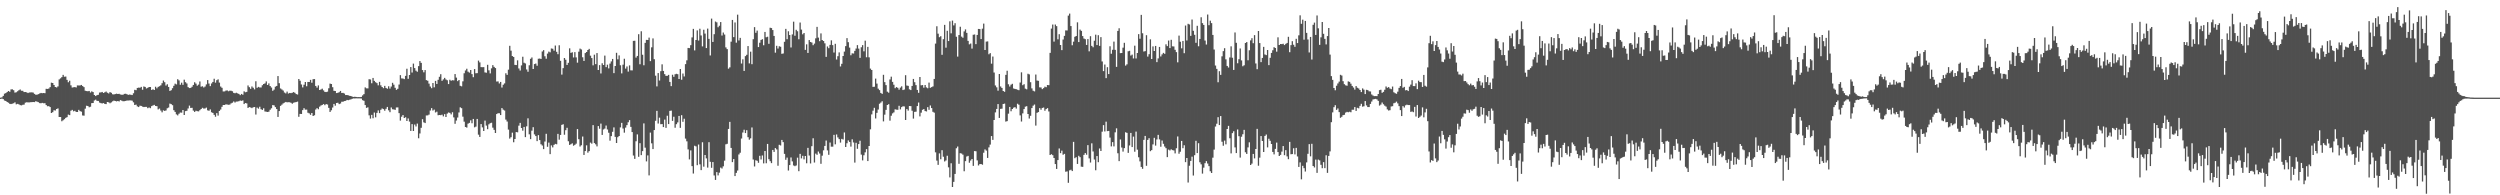 <svg xmlns="http://www.w3.org/2000/svg" width="1920" height="150"><path fill="#4f4f4f" d="M0 75h1v1H0zM1 74.751h1v1H1zM2 73.65h1v2.502H2zM3 71.949h1v5.251H3zM4 71.478h1v6.111H4zM5 70.715h1v7.608H5zM6 69.875h1v9.016H6zM7 70.512h1v9.226H7zM8 68.683h1v11.257H8zM9 68.582h1v11.03H9zM10 69.253h1v10.053H10zM11 71.104h1v7.469H11zM12 70.857h1v9.258H12zM13 70.102h1v9.668H13zM14 69.342h1v10.806H14zM15 68.717h1v12.019H15zM16 69.665h1v11.305H16zM17 69.743h1v10.753H17zM18 70.699h1v9.618H18zM19 70.651h1v8.192H19zM20 70.933h1v7.588H20zM21 71.478h1v7.166H21zM22 71.001h1v7.626H22zM23 70.979h1v7.523H23zM24 70.93h1v7.512H24zM25 71.098h1v7.242H25zM26 72.084h1v6.333H26zM27 72.739h1v4.999H27zM28 72.727h1v5.422H28zM29 72.29h1v6.203H29zM30 71.803h1v7.4H30zM31 71.365h1v7.958H31zM32 71.597h1v7.382H32zM33 71.445h1v7.86H33zM34 71.583h1v7.661H34zM35 68.188h1v12.504H35zM36 68.321h1v13.278H36zM37 67.973h1v13.557H37zM38 66.895h1v15.317H38zM39 63.506h1v23.264H39zM40 63.728h1v22.417H40zM41 65.302h1v19.364H41zM42 66.792h1v18.116H42zM43 67.191h1v16.537H43zM44 66.36h1v16.889H44zM45 61.002h1v28.876H45zM46 60.136h1v29.7H46zM47 59.225h1v33.9H47zM48 57.481h1v34.891H48zM49 58.921h1v32.634H49zM50 58.797h1v31.719H50zM51 61.315h1v28.663H51zM52 63.181h1v24.825H52zM53 62.022h1v26.402H53zM54 65.529h1v19.494H54zM55 67.2h1v17.171H55zM56 67.017h1v18.478H56zM57 66.877h1v18.203H57zM58 67.156h1v18.828H58zM59 65.6h1v20.407H59zM60 65.632h1v18.721H60zM61 65.641h1v19.696H61zM62 65.252h1v20.504H62zM63 66.09h1v22.573H63zM64 66.902h1v21.927H64zM65 69.669h1v13.788H65zM66 69.926h1v11.273H66zM67 70.077h1v11.334H67zM68 69.814h1v12.584H68zM69 71.079h1v10.874H69zM70 70.15h1v9.062H70zM71 70.683h1v8.439H71zM72 72.974h1v4.189H72zM73 73.755h1v2.808H73zM74 73.061h1v4.39H74zM75 72.787h1v4.743H75zM76 71.084h1v7.688H76zM77 70.949h1v8.247H77zM78 70.585h1v8.888H78zM79 71.434h1v7.7H79zM80 70.85h1v8.968H80zM81 70.274h1v9.68H81zM82 71.223h1v7.134H82zM83 71.798h1v6.777H83zM84 70.686h1v8.599H84zM85 71.292h1v7.356H85zM86 72.398h1v5.447H86zM87 72.56h1v4.694H87zM88 72.224h1v5.331H88zM89 71.942h1v5.956H89zM90 72.185h1v5.39H90zM91 72.043h1v5.864H91zM92 72.546h1v4.381H92zM93 72.764h1v4.559H93zM94 72.732h1v5.024H94zM95 72.1h1v5.605H95zM96 72.013h1v5.505H96zM97 72.359h1v4.862H97zM98 72.862h1v4.358H98zM99 72.617h1v4.504H99zM100 72.771h1v4.317H100zM101 73.027h1v4.298H101zM102 71.635h1v6.96H102zM103 68.974h1v11.689H103zM104 69.273h1v11.044H104zM105 67.534h1v14.193H105zM106 67.289h1v14.955H106zM107 67.394h1v13.735H107zM108 66.696h1v14.672H108zM109 68.939h1v12.989H109zM110 66.415h1v15.827H110zM111 66.776h1v15.301H111zM112 67.957h1v14.127H112zM113 67.435h1v15.651H113zM114 66.838h1v15.697H114zM115 66.804h1v16.308H115zM116 69.044h1v12.474H116zM117 68.552h1v12.467H117zM118 69.143h1v11.408H118zM119 66.6h1v14.823H119zM120 67.829h1v13.719H120zM121 66.726h1v17.299H121zM122 66.204h1v17.134H122zM123 65.527h1v19.377H123zM124 63.922h1v22.364H124zM125 61.839h1v22.905H125zM126 63.13h1v22.042H126zM127 65.68h1v19.16H127zM128 64.716h1v18.428H128zM129 66.79h1v15.814H129zM130 69.839h1v9.737H130zM131 69.269h1v10.689H131zM132 67.726h1v13.053H132zM133 65.886h1v18.757H133zM134 64.268h1v21.671H134zM135 64.801h1v23.079H135zM136 60.809h1v27.814H136zM137 61.766h1v25.582H137zM138 65.062h1v21.366H138zM139 63.494h1v23.044H139zM140 65.119h1v19.341H140zM141 61.185h1v27.114H141zM142 63.13h1v22.216H142zM143 64.117h1v20.957H143zM144 66.936h1v16.345H144zM145 67.651h1v13.472H145zM146 67.504h1v15.409H146zM147 66.632h1v16.182H147zM148 65.245h1v19.718H148zM149 63.203h1v22.76H149zM150 64.188h1v20.87H150zM151 65.778h1v19.609H151zM152 64.982h1v20.584H152zM153 62.544h1v22.076H153zM154 66.547h1v17.15H154zM155 66.27h1v16.509H155zM156 67.175h1v16.239H156zM157 66.435h1v16.864H157zM158 64.796h1v17.83H158zM159 61.485h1v23.227H159zM160 64.16h1v20.952H160zM161 66.149h1v17.871H161zM162 64.08h1v22.163H162zM163 62.922h1v23.827H163zM164 60.466h1v27.739H164zM165 63.503h1v26.13H165zM166 61.61h1v25.257H166zM167 60.933h1v27.844H167zM168 63.453h1v21.742H168zM169 66.458h1v17.668H169zM170 67.44h1v14.566H170zM171 70.223h1v10.407H171zM172 70.196h1v10.467H172zM173 69.603h1v10.549H173zM174 69.415h1v10.842H174zM175 70.074h1v10.428H175zM176 69.64h1v10.714H176zM177 69.66h1v9.725H177zM178 70.084h1v8.819H178zM179 71.324h1v6.576H179zM180 71.651h1v7.079H180zM181 71.237h1v6.798H181zM182 71.681h1v6.297H182zM183 72.141h1v5.592H183zM184 73.05h1v4.17H184zM185 72.13h1v5.342H185zM186 72.755h1v4.337H186zM187 70.134h1v9.801H187zM188 70.837h1v8.265H188zM189 70.555h1v8.862H189zM190 65.657h1v17.246H190zM191 66.962h1v15.253H191zM192 68.175h1v14.367H192zM193 66.415h1v16.612H193zM194 67.39h1v14.967H194zM195 68.669h1v13.504H195zM196 62.389h1v25.596H196zM197 67.451h1v15.18H197zM198 66.701h1v16.738H198zM199 67.181h1v14.768H199zM200 67.186h1v16.681H200zM201 65.495h1v18.945H201zM202 64.529h1v18.601H202zM203 64.041h1v21.54H203zM204 62.496h1v23.326H204zM205 65.282h1v20.728H205zM206 64.034h1v21.701H206zM207 66.094h1v18.178H207zM208 67.213h1v15.912H208zM209 69.722h1v10.957H209zM210 68.8h1v12.154H210zM211 66.538h1v15.736H211zM212 65.998h1v17.775H212zM213 58.44h1v31.341H213zM214 63.899h1v21.398H214zM215 67.964h1v13.36H215zM216 68.717h1v11.673H216zM217 69.507h1v9.927H217zM218 71.063h1v7.771H218zM219 71.745h1v6.53H219zM220 70.333h1v8.235H220zM221 71.851h1v6.626H221zM222 71.381h1v7.141H222zM223 71.514h1v7.457H223zM224 71.214h1v8.478H224zM225 70.715h1v8.203H225zM226 71.283h1v7.322H226zM227 72.265h1v6.136H227zM228 72.606h1v5.447H228zM229 60.674h1v29.043H229zM230 61.979h1v25.48H230zM231 64.877h1v22.669H231zM232 67.136h1v17.464H232zM233 65.06h1v18.038H233zM234 62.97h1v21.266H234zM235 66.25h1v17.945H235zM236 62.917h1v23.642H236zM237 62.975h1v24.118H237zM238 61.336h1v26.846H238zM239 63.556h1v23.225H239zM240 60.8h1v28.27H240zM241 60.713h1v27.835H241zM242 66.016h1v18.1H242zM243 67.257h1v15.77H243zM244 65.568h1v18.343H244zM245 69.118h1v12.818H245zM246 68.706h1v12.358H246zM247 68.088h1v12.522H247zM248 69.436h1v10.465H248zM249 70.567h1v10.236H249zM250 70.722h1v9.224H250zM251 70.388h1v9.89H251zM252 67.804h1v15.029H252zM253 64.199h1v21.765H253zM254 64.501h1v20.208H254zM255 66.978h1v15.633H255zM256 69.736h1v10.098H256zM257 69.907h1v11.245H257zM258 71.494h1v7.594H258zM259 71.283h1v7.624H259zM260 70.811h1v9.16H260zM261 69.814h1v9.693H261zM262 71.37h1v6.738H262zM263 71.342h1v6.768H263zM264 71.848h1v5.793H264zM265 72.986h1v4.504H265zM266 72.945h1v3.816H266zM267 73.21h1v3.747H267zM268 73.59h1v3.019H268zM269 73.75h1v2.58H269zM270 74.169h1v1.712H270zM271 74.421h1v1.163H271zM272 74.316h1v1.3H272zM273 74.469h1v1.051H273zM274 74.577h1v1H274zM275 74.558h1v1H275zM276 74.579h1v1H276zM277 74.421h1v1.241H277zM278 73.258h1v3.706H278zM279 72.301h1v5.12H279zM280 67.117h1v13.587H280zM281 67.863h1v14.987H281zM282 67.914h1v14.514H282zM283 60.814h1v27.743H283zM284 61.004h1v30.064H284zM285 63.968h1v24.241H285zM286 59.832h1v30.975H286zM287 62.098h1v24.353H287zM288 63.151h1v26.94H288zM289 63.851h1v22.852H289zM290 65.527h1v19.281H290zM291 62.867h1v24.033H291zM292 65.538h1v18.794H292zM293 66.811h1v16.507H293zM294 67.747h1v16.052H294zM295 65.934h1v19.119H295zM296 67.525h1v16.022H296zM297 68.131h1v13.996H297zM298 66.27h1v18.469H298zM299 68.047h1v18.123H299zM300 66.444h1v16.065H300zM301 63.615h1v20.281H301zM302 65.046h1v19.048H302zM303 67.422h1v16.972H303zM304 68.996h1v13.552H304zM305 68.204h1v14.266H305zM306 64.895h1v22.012H306zM307 57.699h1v34.93H307zM308 60.201h1v29.442H308zM309 60.31h1v28.043H309zM310 60.793h1v29.833H310zM311 58.269h1v31.783H311zM312 52.808h1v40.112H312zM313 60.5h1v30.474H313zM314 57.623h1v35.766H314zM315 51.526h1v49.036H315zM316 55.719h1v39.629H316zM317 48.848h1v51.783H317zM318 52.274h1v43.387H318zM319 54.252h1v42.857H319zM320 55.103h1v39.828H320zM321 50.768h1v55.445H321zM322 46.902h1v55.605H322zM323 48.28h1v49.876H323zM324 53.833h1v37.723H324zM325 55.556h1v38.382H325zM326 53.819h1v40.7H326zM327 61.533h1v27.132H327zM328 61.981h1v26.633H328zM329 64.204h1v23.788H329zM330 66.465h1v18.407H330zM331 67.717h1v15.342H331zM332 63.721h1v21.167H332zM333 67.058h1v17.093H333zM334 62.084h1v24.278H334zM335 64.439h1v21.298H335zM336 61.311h1v27.217H336zM337 58.965h1v29.35H337zM338 57.005h1v31.456H338zM339 62.07h1v25.999H339zM340 60.986h1v28.412H340zM341 59.805h1v27.846H341zM342 61.027h1v28.849H342zM343 61.633h1v25.612H343zM344 64.552h1v21.799H344zM345 61.26h1v25.429H345zM346 61.997h1v25.841H346zM347 61.572h1v24.653H347zM348 61.757h1v28.428H348zM349 56.859h1v38.217H349zM350 59.594h1v32.955H350zM351 62.299h1v27.979H351zM352 61.443h1v24.942H352zM353 65.92h1v16.487H353zM354 66.325h1v16.752H354zM355 62.444h1v27.171H355zM356 56.266h1v37.166H356zM357 54.099h1v43.426H357zM358 52.787h1v45.203H358zM359 55.039h1v39.931H359zM360 55.735h1v38.634H360zM361 53.737h1v38.666H361zM362 56.932h1v37.759H362zM363 59.276h1v32.044H363zM364 53.053h1v44.756H364zM365 56.287h1v40.95H365zM366 56.152h1v35.177H366zM367 46.557h1v56.867H367zM368 47.9h1v57.249H368zM369 51.535h1v43.733H369zM370 51.617h1v46.242H370zM371 51.533h1v49.078H371zM372 55.627h1v36.997H372zM373 55.87h1v40.616H373zM374 49.754h1v49.474H374zM375 54.037h1v41.456H375zM376 56.38h1v38.222H376zM377 52.476h1v41.806H377zM378 50.013h1v48.022H378zM379 51.357h1v48.37H379zM380 52.263h1v49.86H380zM381 62.634h1v24.962H381zM382 62.501h1v24.461H382zM383 64.112h1v22.889H383zM384 62.949h1v25.397H384zM385 67.227h1v15.775H385zM386 65.083h1v19.142H386zM387 64.071h1v20.833H387zM388 56.252h1v35.596H388zM389 57.484h1v35.857H389zM390 53.508h1v46.027H390zM391 35.197h1v71.24H391zM392 38.889h1v66.47H392zM393 43.082h1v58.81H393zM394 43.703h1v65.532H394zM395 49.798h1v56.954H395zM396 49.958h1v51.472H396zM397 46.355h1v55.292H397zM398 52.579h1v43.914H398zM399 54.158h1v40.206H399zM400 50.233h1v48.061H400zM401 43.549h1v56.782H401zM402 48.198h1v49.295H402zM403 48.727h1v56.574H403zM404 53.364h1v43.642H404zM405 55.117h1v35.768H405zM406 50.123h1v53.065H406zM407 45.145h1v61.703H407zM408 44.158h1v56.216H408zM409 52.984h1v44.71H409zM410 49.182h1v54.038H410zM411 48.798h1v55.699H411zM412 50.482h1v57.915H412zM413 45.106h1v58.7H413zM414 44.934h1v62.655H414zM415 45.266h1v65.555H415zM416 39.519h1v72.261H416zM417 38.491h1v76.049H417zM418 43.192h1v65.516H418zM419 45.11h1v57.654H419zM420 41.185h1v71.573H420zM421 39.622h1v69.883H421zM422 40.182h1v78.206H422zM423 37.223h1v74.431H423zM424 37.404h1v75.821H424zM425 38.901h1v72.351H425zM426 34.996h1v75.482H426zM427 39.766h1v71.051H427zM428 41.622h1v61.202H428zM429 34.744h1v72.543H429zM430 46.719h1v56.935H430zM431 57.307h1v38.604H431zM432 52.309h1v43.124H432zM433 44.563h1v58.901H433zM434 45.9h1v54.097H434zM435 49.86h1v48.272H435zM436 48.253h1v60.256H436zM437 37.143h1v74.159H437zM438 40.627h1v70.096H438zM439 40.16h1v69.911H439zM440 44.158h1v67.775H440zM441 40.059h1v71.22H441zM442 44.094h1v66.239H442zM443 48.134h1v50.964H443zM444 39.668h1v67.24H444zM445 37.315h1v75.221H445zM446 37.971h1v73.603H446zM447 43.98h1v60.865H447zM448 46.809h1v72.165H448zM449 40.739h1v75.269H449zM450 39.956h1v71.678H450zM451 38.411h1v78.835H451zM452 37.553h1v78.526H452zM453 42.737h1v66.798H453zM454 44.598h1v65.754H454zM455 50.198h1v45.88H455zM456 41.968h1v67.894H456zM457 49.249h1v61.616H457zM458 40.759h1v71.675H458zM459 53.746h1v43.051H459zM460 50.022h1v48.86H460zM461 56.403h1v38.533H461zM462 48.578h1v55.052H462zM463 49.944h1v49.464H463zM464 42.677h1v56.084H464zM465 51.572h1v44.825H465zM466 49.654h1v49.767H466zM467 52.522h1v49.428H467zM468 48.837h1v59.217H468zM469 47.157h1v57.391H469zM470 45.268h1v55.933H470zM471 56.186h1v41.669H471zM472 50.674h1v54.461H472zM473 40.565h1v69.254H473zM474 45.543h1v59.821H474zM475 42.563h1v61.886H475zM476 50.139h1v47.723H476zM477 56.355h1v38.002H477zM478 49.677h1v49.043H478zM479 45.099h1v56.8H479zM480 52.707h1v45.274H480zM481 51.038h1v45.074H481zM482 54.987h1v38.904H482zM483 50.233h1v42.046H483zM484 54.012h1v43.42H484zM485 54.087h1v47.318H485zM486 31.368h1v88.091H486zM487 31.268h1v90.762H487zM488 44.238h1v64.241H488zM489 42.982h1v60.259H489zM490 26.276h1v94.166H490zM491 49.361h1v60.632H491zM492 24.003h1v95.127H492zM493 42.05h1v73.996H493zM494 50.102h1v44.676H494zM495 32.938h1v80.455H495zM496 30.631h1v93.317H496zM497 30.709h1v88.65H497zM498 28.864h1v105.818H498zM499 46.937h1v54.916H499zM500 36.328h1v73.731H500zM501 29.496h1v85.003H501zM502 45.481h1v54.433H502zM503 58.102h1v34.66H503zM504 66.364h1v18.759H504zM505 56.133h1v38.734H505zM506 61.844h1v28.535H506zM507 54.666h1v40.73H507zM508 49.425h1v45.88H508zM509 54.483h1v43.129H509zM510 56.927h1v34.91H510zM511 58.285h1v39.934H511zM512 58.221h1v30.675H512zM513 57.477h1v37.791H513zM514 62.945h1v22.218H514zM515 66.138h1v18.801H515zM516 57.392h1v35.418H516zM517 58.965h1v30.696H517zM518 57.024h1v41.064H518zM519 56.699h1v38.675H519zM520 56.973h1v37.006H520zM521 60.658h1v28.37H521zM522 53.016h1v45.187H522zM523 61.249h1v27.249H523zM524 56.474h1v37.045H524zM525 58.729h1v32.461H525zM526 49.255h1v57.169H526zM527 46.323h1v62.223H527zM528 36.806h1v77.917H528zM529 36.958h1v85.471H529zM530 34.737h1v80.79H530zM531 28.741h1v98.844H531zM532 22.181h1v111.085H532zM533 38.704h1v73.198H533zM534 30.723h1v81.703H534zM535 23.328h1v103.52H535zM536 31.142h1v79.851H536zM537 22.085h1v104.147H537zM538 27.225h1v103.433H538zM539 35.635h1v73.614H539zM540 22.854h1v105.143H540zM541 25.784h1v93.241H541zM542 36.907h1v84.724H542zM543 21.961h1v106.77H543zM544 29.874h1v79.359H544zM545 42.609h1v81.641H545zM546 14.282h1v114.578H546zM547 32.224h1v92.236H547zM548 26.271h1v108.508H548zM549 16.562h1v121.627H549zM550 17.146h1v115.068H550zM551 20.956h1v113.749H551zM552 19.782h1v112.813H552zM553 16.951h1v111.792H553zM554 27.278h1v102.138H554zM555 25.01h1v102.719H555zM556 26.534h1v96.839H556zM557 36.401h1v74.424H557zM558 37.715h1v72.728H558zM559 52.744h1v46.301H559zM560 51.723h1v41.861H560zM561 32.014h1v81.618H561zM562 15.285h1v109.212H562zM563 28.523h1v93.626H563zM564 17.239h1v117.968H564zM565 32.78h1v99.975H565zM566 11.279h1v119.695H566zM567 31.071h1v87.551H567zM568 29.073h1v88.251H568zM569 48.777h1v57.627H569zM570 45.547h1v56.258H570zM571 54.472h1v45.171H571zM572 43.098h1v59.103H572zM573 42.062h1v57.926H573zM574 35.367h1v70.002H574zM575 48.685h1v58.572H575zM576 39.684h1v66.574H576zM577 49.287h1v48.606H577zM578 30.096h1v92.451H578zM579 20.817h1v107.036H579zM580 25.204h1v97.862H580zM581 23.524h1v99.982H581zM582 36.172h1v88.881H582zM583 32.842h1v86.807H583zM584 30.661h1v91.804H584zM585 30.093h1v89.281H585zM586 34.742h1v90.769H586zM587 24.527h1v91.46H587zM588 28.606h1v96.777H588zM589 28.201h1v82.36H589zM590 33.616h1v88.643H590zM591 21.304h1v102.492H591zM592 21.558h1v103.749H592zM593 23.108h1v92.046H593zM594 27.615h1v89.084H594zM595 40.425h1v73.282H595zM596 35.186h1v79.542H596zM597 37.285h1v89.993H597zM598 35.534h1v75.658H598zM599 35.893h1v75.823H599zM600 41.334h1v66.159H600zM601 41.057h1v68.123H601zM602 32.089h1v86.093H602zM603 22.174h1v100.577H603zM604 30.123h1v90.925H604zM605 23.987h1v106.997H605zM606 26.875h1v99.883H606zM607 36.454h1v84.479H607zM608 26.413h1v97.565H608zM609 16.637h1v110.444H609zM610 27.461h1v100.16H610zM611 22.902h1v104.17H611zM612 24.001h1v97.086H612zM613 30.141h1v101.355H613zM614 17.285h1v100.865H614zM615 22.758h1v98.885H615zM616 26.344h1v93.33H616zM617 25.335h1v97.077H617zM618 38.297h1v81.511H618zM619 34.06h1v91.314H619zM620 40.633h1v72.95H620zM621 30.748h1v88.7H621zM622 32.24h1v93.296H622zM623 32.65h1v79.645H623zM624 34.694h1v71.476H624zM625 33.469h1v91.344H625zM626 29.416h1v88.56H626zM627 20.627h1v98.237H627zM628 28.855h1v87.51H628zM629 31.629h1v86.26H629zM630 25.653h1v100.13H630zM631 30.775h1v88.798H631zM632 31.483h1v83.994H632zM633 33.286h1v78.805H633zM634 43.684h1v64.255H634zM635 35.667h1v79.851H635zM636 37.033h1v81.87H636zM637 34.454h1v74.994H637zM638 30.952h1v81.682H638zM639 34.682h1v77.933H639zM640 40.356h1v63.227H640zM641 33.646h1v77.205H641zM642 45.744h1v57.53H642zM643 43.167h1v62.36H643zM644 40.267h1v66.578H644zM645 51.031h1v58.48H645zM646 49.024h1v57.622H646zM647 42.995h1v64.141H647zM648 39.631h1v62.101H648zM649 35.433h1v77.439H649zM650 29.285h1v80.746H650zM651 32.389h1v75.461H651zM652 36.536h1v72.47H652zM653 42.469h1v70.121H653zM654 40.942h1v66.079H654zM655 41.107h1v68.286H655zM656 39.061h1v85.839H656zM657 37.292h1v72.371H657zM658 34.68h1v79.606H658zM659 37.317h1v73.321H659zM660 44.426h1v63.662H660zM661 36.298h1v82.429H661zM662 34.662h1v88.542H662zM663 39.441h1v79.787H663zM664 31.224h1v85.745H664zM665 43.984h1v70.549H665zM666 35.989h1v87.709H666zM667 44.023h1v68.112H667zM668 52.682h1v46.633H668zM669 53.737h1v34.138H669zM670 66.73h1v18.274H670zM671 66.598h1v16.178H671zM672 60.354h1v30.627H672zM673 64.192h1v22.465H673zM674 68.074h1v16.054H674zM675 69.237h1v10.43H675zM676 71.354h1v7.45H676zM677 72.091h1v5.686H677zM678 57.426h1v35.793H678zM679 63.071h1v24.997H679zM680 65.373h1v19.025H680zM681 70.386h1v10.268H681zM682 71.15h1v8.883H682zM683 61.018h1v31.632H683zM684 58.903h1v29.984H684zM685 62.881h1v24.189H685zM686 65.073h1v21.227H686zM687 67.731h1v16.228H687zM688 66.847h1v17.356H688zM689 67.406h1v16.944H689zM690 68.875h1v12.369H690zM691 67.287h1v16.72H691zM692 66.309h1v15.953H692zM693 69.173h1v12.435H693zM694 68.786h1v12.994H694zM695 57.772h1v34.365H695zM696 65.707h1v18.041H696zM697 65.971h1v18.972H697zM698 68.61h1v12.792H698zM699 69.157h1v12.374H699zM700 65.991h1v19.041H700zM701 60.615h1v30.465H701zM702 63.114h1v22.813H702zM703 65.357h1v20.403H703zM704 69.088h1v12.36H704zM705 71.251h1v7.473H705zM706 59.116h1v30.27H706zM707 65.52h1v20.989H707zM708 65.337h1v19H708zM709 67.353h1v16.407H709zM710 65.295h1v19.991H710zM711 67.147h1v18.446H711zM712 67.813h1v14.491H712zM713 63.416h1v20.927H713zM714 67.422h1v13.55H714zM715 66.898h1v16.109H715zM716 66.332h1v19.51H716zM717 60.615h1v25.905H717zM718 33.483h1v83.493H718zM719 20.197h1v103.138H719zM720 25.852h1v100.787H720zM721 28.583h1v89.206H721zM722 27.786h1v94.518H722zM723 42.064h1v73.269H723zM724 30.08h1v90.277H724zM725 19.1h1v104.898H725zM726 36.607h1v86.654H726zM727 23.641h1v95.985H727zM728 31.549h1v96.977H728zM729 16.372h1v119.872H729zM730 25.614h1v99.78H730zM731 15.825h1v127.785H731zM732 19.503h1v120.176H732zM733 17.814h1v115.763H733zM734 28.198h1v85.688H734zM735 43.474h1v69.059H735zM736 26.955h1v98.84H736zM737 20.508h1v97.166H737zM738 28.118h1v89.799H738zM739 28.974h1v89.792H739zM740 24.126h1v107.43H740zM741 22.598h1v101.163H741zM742 25.237h1v94.971H742zM743 31.377h1v88.341H743zM744 34.046h1v90.925H744zM745 33.442h1v89.856H745zM746 37.312h1v84.807H746zM747 26.66h1v100.746H747zM748 26.475h1v89.547H748zM749 33.891h1v82.289H749zM750 26.804h1v96.361H750zM751 22.208h1v104.891H751zM752 22.33h1v103.74H752zM753 30.018h1v95.928H753zM754 22.007h1v104.484H754zM755 18.127h1v99.18H755zM756 38.406h1v76.313H756zM757 31.966h1v83.674H757zM758 31.783h1v89.492H758zM759 41.675h1v71.52H759zM760 40.814h1v70.254H760zM761 48.875h1v55.635H761zM762 43.444h1v63.973H762zM763 55.698h1v36.464H763zM764 65.616h1v20.73H764zM765 67.058h1v16.624H765zM766 69.633h1v10.27H766zM767 56.808h1v33.77H767zM768 66.415h1v17.192H768zM769 67.509h1v15.942H769zM770 69.912h1v9.968H770zM771 70.525h1v9.052H771zM772 57.484h1v35.926H772zM773 54.309h1v38.725H773zM774 64.716h1v22.584H774zM775 66.44h1v15.692H775zM776 65.039h1v20.394H776zM777 64.371h1v19.316H777zM778 67.948h1v14.717H778zM779 68.303h1v13.951H779zM780 68.484h1v14.928H780zM781 68.932h1v10.716H781zM782 69.287h1v11.135H782zM783 63.366h1v25.264H783zM784 55.55h1v37.782H784zM785 65.451h1v21.637H785zM786 64.684h1v19.1H786zM787 68.095h1v13.829H787zM788 68.628h1v12.921H788zM789 56.614h1v30.938H789zM790 57.156h1v33.891H790zM791 63.126h1v25.83H791zM792 67.912h1v15.086H792zM793 69.692h1v11.444H793zM794 70.173h1v10.128H794zM795 57.266h1v39.206H795zM796 61.826h1v24.82H796zM797 62.054h1v24.017H797zM798 67.065h1v15.981H798zM799 67.188h1v17.098H799zM800 68.447h1v14.427H800zM801 67.68h1v14.93H801zM802 66.538h1v18.521H802zM803 66.946h1v16.816H803zM804 65.298h1v17.766H804zM805 65.444h1v20.165H805zM806 40.611h1v78.423H806zM807 21.943h1v96.496H807zM808 18.844h1v100.332H808zM809 31.938h1v89.396H809zM810 18.835h1v107.175H810zM811 20.068h1v109.689H811zM812 30.203h1v92.751H812zM813 26.241h1v87.796H813zM814 34.559h1v83.058H814zM815 38.503h1v77.228H815zM816 30.382h1v88.453H816zM817 27.539h1v90.652H817zM818 23.337h1v108.57H818zM819 23.373h1v108.265H819zM820 11.964h1v128.444H820zM821 10.469h1v120.345H821zM822 19.997h1v110.375H822zM823 34.767h1v96.594H823zM824 32.018h1v76.912H824zM825 28.276h1v93.234H825zM826 27.663h1v93.076H826zM827 17.141h1v108.771H827zM828 32.314h1v87.359H828zM829 22.723h1v98.002H829zM830 23.694h1v104.319H830zM831 27.676h1v100.467H831zM832 29.59h1v89.334H832zM833 30.13h1v87.402H833zM834 34.504h1v84.335H834zM835 29.979h1v81.49H835zM836 39.402h1v82.257H836zM837 27.784h1v97.022H837zM838 35.204h1v74.852H838zM839 36.321h1v80.005H839zM840 31.295h1v91.236H840zM841 26.608h1v104.18H841zM842 34.623h1v85.248H842zM843 27.013h1v97.535H843zM844 35.229h1v78.778H844zM845 28.493h1v87.457H845zM846 47.23h1v53.868H846zM847 54.646h1v41.453H847zM848 49.585h1v51.373H848zM849 59.981h1v33.459H849zM850 51.608h1v49.101H850zM851 56.879h1v43.697H851zM852 35.545h1v70.126H852zM853 41.245h1v71.204H853zM854 38.26h1v70.886H854zM855 31.954h1v80.483H855zM856 38.292h1v63.326H856zM857 51.359h1v47.221H857zM858 23.737h1v93.955H858zM859 21.723h1v102.01H859zM860 40.807h1v66.319H860zM861 40.716h1v72.575H861zM862 36.584h1v79.86H862zM863 32.879h1v80.906H863zM864 50.407h1v51.17H864zM865 49.432h1v52.586H865zM866 39.368h1v78.048H866zM867 39.001h1v72.705H867zM868 42.634h1v59.48H868zM869 41.92h1v71.021H869zM870 44.918h1v59.995H870zM871 35.069h1v81.437H871zM872 44.913h1v56.178H872zM873 40.7h1v74.25H873zM874 26.223h1v94.552H874zM875 29.771h1v94.198H875zM876 11.412h1v116.791H876zM877 25.559h1v104.086H877zM878 39.56h1v67.862H878zM879 39.288h1v65.125H879zM880 27.015h1v100.318H880zM881 43.49h1v63.957H881zM882 41.631h1v64.498H882zM883 30.201h1v85.905H883zM884 45.319h1v69.996H884zM885 35.632h1v75.244H885zM886 39.191h1v66.656H886zM887 35.262h1v76.585H887zM888 47.72h1v59.398H888zM889 44.831h1v58.753H889zM890 36.033h1v71.021H890zM891 43.359h1v69.352H891zM892 41.773h1v66.143H892zM893 40.59h1v69.84H893zM894 41.334h1v71.177H894zM895 34.064h1v79.762H895zM896 35.419h1v85.246H896zM897 31.123h1v83.783H897zM898 36.907h1v78.64H898zM899 30.579h1v84.099H899zM900 35.561h1v79.762H900zM901 35.669h1v79.886H901zM902 38.23h1v79.595H902zM903 40.054h1v73.816H903zM904 47.871h1v56.924H904zM905 27.319h1v90.737H905zM906 32.041h1v84.475H906zM907 37.141h1v71.103H907zM908 31.425h1v82.41H908zM909 40.842h1v70.735H909zM910 19.631h1v104.912H910zM911 31.1h1v90.24H911zM912 18.299h1v121.9H912zM913 18.81h1v108.492H913zM914 27.551h1v96.029H914zM915 14.996h1v105.34H915zM916 23.646h1v111.138H916zM917 26.727h1v92.451H917zM918 32.851h1v75.308H918zM919 19.83h1v97.727H919zM920 35.548h1v74.449H920zM921 29.881h1v94.752H921zM922 13.259h1v112.946H922zM923 17.745h1v115.573H923zM924 19.132h1v109.629H924zM925 31.103h1v94.216H925zM926 34.218h1v89.515H926zM927 11.149h1v114.429H927zM928 19.329h1v108.274H928zM929 15.857h1v115.697H929zM930 17.743h1v115.118H930zM931 26.816h1v94.294H931zM932 38.047h1v76.864H932zM933 50.317h1v46.855H933zM934 52.89h1v42.145H934zM935 63.185h1v26.821H935zM936 54.7h1v41.355H936zM937 57.513h1v31.632H937zM938 43.243h1v65.612H938zM939 39.267h1v72.641H939zM940 36.999h1v70.975H940zM941 45.559h1v65.299H941zM942 50.645h1v48.437H942zM943 51.871h1v44.809H943zM944 44.133h1v62.042H944zM945 35.607h1v82.188H945zM946 44.353h1v57.88H946zM947 53.684h1v47.121H947zM948 24.909h1v88.308H948zM949 32.888h1v84.658H949zM950 48.564h1v50.874H950zM951 45.447h1v59.16H951zM952 37.212h1v83.848H952zM953 46.381h1v58.615H953zM954 50.869h1v52.234H954zM955 50.111h1v49.636H955zM956 33.009h1v83.937H956zM957 32.286h1v85.919H957zM958 46.305h1v66.915H958zM959 38.599h1v70.716H959zM960 31.009h1v95.729H960zM961 29.329h1v96.322H961zM962 33.195h1v85.049H962zM963 26.987h1v94.683H963zM964 48.717h1v65.709H964zM965 53.169h1v45.814H965zM966 23.792h1v103.516H966zM967 33.071h1v88.036H967zM968 47.704h1v56.78H968zM969 44.506h1v63.786H969zM970 35.969h1v80.785H970zM971 41.814h1v62.577H971zM972 42.361h1v60.975H972zM973 38.409h1v74.807H973zM974 50.008h1v56.537H974zM975 44.366h1v63.751H975zM976 40.633h1v69.973H976zM977 38.626h1v78.077H977zM978 36.271h1v82.294H978zM979 36.845h1v77.473H979zM980 39.658h1v69.87H980zM981 28.69h1v88.118H981zM982 34.568h1v85.216H982zM983 33.783h1v85.171H983zM984 33.888h1v82.545H984zM985 33.607h1v78.595H985zM986 34.618h1v84.569H986zM987 33.685h1v81.63H987zM988 32.993h1v87.121H988zM989 28.244h1v94.022H989zM990 40.098h1v68.869H990zM991 34.673h1v83.809H991zM992 31.657h1v86.658H992zM993 34.355h1v79.501H993zM994 35.95h1v82.609H994zM995 29.787h1v83.751H995zM996 33.096h1v87.075H996zM997 27.139h1v101.071H997zM998 11.776h1v112.925H998zM999 18.272h1v119.458H999zM1000 15.104h1v112.243H1000zM1001 30.48h1v98.686H1001zM1002 16.077h1v115.644H1002zM1003 25.259h1v99.446H1003zM1004 30.32h1v87.777H1004zM1005 40.29h1v70.396H1005zM1006 28.342h1v91.737H1006zM1007 45.737h1v64.72H1007zM1008 19.048h1v108.439H1008zM1009 17.377h1v111.231H1009zM1010 26.848h1v95.724H1010zM1011 11.872h1v120.89H1011zM1012 21.764h1v100.785H1012zM1013 34.47h1v88.737H1013zM1014 28.658h1v97.903H1014zM1015 16.887h1v112.268H1015zM1016 25.96h1v98.558H1016zM1017 29.865h1v99.245H1017zM1018 34.074h1v85.161H1018zM1019 27.683h1v105.072H1019zM1020 21.497h1v98.249H1020zM1021 41.952h1v74.344H1021zM1022 58.445h1v35.388H1022zM1023 61.359h1v24.971H1023zM1024 67.559h1v14.779H1024zM1025 69.349h1v11.437H1025zM1026 65.852h1v18.535H1026zM1027 64.108h1v19.217H1027zM1028 62.652h1v23.458H1028zM1029 57.431h1v33.019H1029zM1030 57.994h1v31.73H1030zM1031 62.37h1v26.027H1031zM1032 64.687h1v23.493H1032zM1033 65.552h1v20.95H1033zM1034 65.847h1v20.053H1034zM1035 62.526h1v23.715H1035zM1036 62.874h1v22.953H1036zM1037 64.261h1v21.971H1037zM1038 66.016h1v18.251H1038zM1039 67.223h1v17.05H1039zM1040 68.797h1v13.422H1040zM1041 66.096h1v19.1H1041zM1042 67.403h1v15.404H1042zM1043 67.928h1v15.262H1043zM1044 69.127h1v12.158H1044zM1045 70.729h1v8.997H1045zM1046 67.868h1v14.04H1046zM1047 68.857h1v12.779H1047zM1048 72.221h1v5.413H1048zM1049 68.987h1v11.948H1049zM1050 69.225h1v13.026H1050zM1051 70.161h1v12.071H1051zM1052 70.262h1v9.538H1052zM1053 72.551h1v5.415H1053zM1054 73.347h1v3.058H1054zM1055 73.844h1v2.314H1055zM1056 73.794h1v2.133H1056zM1057 73.844h1v2.486H1057zM1058 72.185h1v5.276H1058zM1059 69.239h1v11.852H1059zM1060 68.923h1v11.426H1060zM1061 71.269h1v7.471H1061zM1062 70.56h1v9.538H1062zM1063 68.941h1v12.197H1063zM1064 66.424h1v15.425H1064zM1065 67.445h1v16.571H1065zM1066 66.863h1v18.038H1066zM1067 67.994h1v16.629H1067zM1068 68.493h1v13.271H1068zM1069 66.447h1v15.102H1069zM1070 70.855h1v8.478H1070zM1071 71.56h1v7.352H1071zM1072 72.043h1v5.988H1072zM1073 70.406h1v9.002H1073zM1074 67.467h1v14.044H1074zM1075 66.103h1v18.469H1075zM1076 60.638h1v28.524H1076zM1077 67.36h1v14.163H1077zM1078 66.71h1v15.889H1078zM1079 69.383h1v11.506H1079zM1080 69.115h1v11.263H1080zM1081 69.923h1v10.776H1081zM1082 66.543h1v14.134H1082zM1083 64.964h1v20.943H1083zM1084 61.608h1v24.003H1084zM1085 66.124h1v20.062H1085zM1086 66.131h1v15.958H1086zM1087 64.014h1v25.459H1087zM1088 68.452h1v12.216H1088zM1089 61.967h1v28.636H1089zM1090 63.027h1v26.663H1090zM1091 63.135h1v25.599H1091zM1092 66.779h1v15.697H1092zM1093 57.571h1v32.52H1093zM1094 65.831h1v20.513H1094zM1095 66.57h1v16.988H1095zM1096 51.778h1v41.305H1096zM1097 33.188h1v83.117H1097zM1098 27.491h1v97.292H1098zM1099 33.911h1v89.091H1099zM1100 31.728h1v91.847H1100zM1101 39.166h1v71.06H1101zM1102 34.65h1v86.993H1102zM1103 31.496h1v93.028H1103zM1104 36.051h1v87.231H1104zM1105 38.031h1v66.802H1105zM1106 41.116h1v68.904H1106zM1107 47.367h1v53.177H1107zM1108 47.708h1v55.892H1108zM1109 45.667h1v61.334H1109zM1110 36.452h1v77.649H1110zM1111 38.665h1v70.041H1111zM1112 41.093h1v64.26H1112zM1113 45.097h1v58.647H1113zM1114 33.197h1v80.279H1114zM1115 39.576h1v71.314H1115zM1116 35.346h1v81.657H1116zM1117 42.089h1v69.503H1117zM1118 48.065h1v54.77H1118zM1119 54.98h1v40.034H1119zM1120 57.182h1v42.229H1120zM1121 57.257h1v39.876H1121zM1122 57.953h1v33.113H1122zM1123 56.557h1v33.099H1123zM1124 62.306h1v24.797H1124zM1125 62.203h1v25.04H1125zM1126 63.316h1v20.893H1126zM1127 64.613h1v19.979H1127zM1128 65.499h1v21.092H1128zM1129 64.206h1v19.858H1129zM1130 65.511h1v19.579H1130zM1131 65.311h1v18.613H1131zM1132 66.607h1v16.935H1132zM1133 68.294h1v13.619H1133zM1134 62.537h1v26.356H1134zM1135 59.972h1v29.778H1135zM1136 62.357h1v26.91H1136zM1137 65.577h1v16.603H1137zM1138 63.398h1v24.621H1138zM1139 67.58h1v15.427H1139zM1140 57.69h1v36.965H1140zM1141 63.091h1v25.461H1141zM1142 59.212h1v30.261H1142zM1143 65.346h1v19.888H1143zM1144 63.4h1v28.746H1144zM1145 68.358h1v15.001H1145zM1146 60.326h1v24.669H1146zM1147 46.495h1v48.567H1147zM1148 29.654h1v85.518H1148zM1149 29.894h1v86.619H1149zM1150 31.666h1v94.127H1150zM1151 37.09h1v76.713H1151zM1152 38.315h1v69.478H1152zM1153 42.32h1v65.926H1153zM1154 32.494h1v90.181H1154zM1155 42.288h1v60.384H1155zM1156 46.559h1v57.166H1156zM1157 50.482h1v49.242H1157zM1158 38.752h1v69.869H1158zM1159 27.493h1v95.498H1159zM1160 29.333h1v98.146H1160zM1161 25.63h1v94.136H1161zM1162 35.598h1v82.95H1162zM1163 37.619h1v79.748H1163zM1164 23.513h1v105.351H1164zM1165 22.904h1v116.475H1165zM1166 33.877h1v89.412H1166zM1167 30.057h1v87.759H1167zM1168 16.365h1v117.185H1168zM1169 22.426h1v101.696H1169zM1170 35.067h1v74.765H1170zM1171 55.808h1v38.746H1171zM1172 58.91h1v31.959H1172zM1173 53.668h1v41.508H1173zM1174 53.487h1v40.268H1174zM1175 52.332h1v41.714H1175zM1176 50.949h1v53.223H1176zM1177 45.657h1v55.228H1177zM1178 43.932h1v59.082H1178zM1179 40.137h1v64.893H1179zM1180 48.07h1v51.016H1180zM1181 41.956h1v75.194H1181zM1182 27.782h1v86.049H1182zM1183 36.999h1v74.086H1183zM1184 31.462h1v82.385H1184zM1185 42.737h1v67.773H1185zM1186 33.35h1v79.178H1186zM1187 50.208h1v53.493H1187zM1188 45.941h1v57.462H1188zM1189 33.43h1v78.565H1189zM1190 39.372h1v74.875H1190zM1191 28.514h1v99.483H1191zM1192 34.74h1v89.817H1192zM1193 29.251h1v91.689H1193zM1194 41.089h1v66.736H1194zM1195 37.095h1v79.391H1195zM1196 26.145h1v90.696H1196zM1197 29.265h1v97.322H1197zM1198 39.024h1v74.635H1198zM1199 33.712h1v86.999H1199zM1200 46.044h1v65.29H1200zM1201 38.406h1v71.259H1201zM1202 37.905h1v79.595H1202zM1203 37.69h1v81.044H1203zM1204 38.715h1v73.68H1204zM1205 36.978h1v83.193H1205zM1206 37.866h1v79.57H1206zM1207 36.463h1v72.927H1207zM1208 39.326h1v71.55H1208zM1209 37.866h1v74.298H1209zM1210 39.839h1v75.818H1210zM1211 38.308h1v80.018H1211zM1212 28.553h1v92.969H1212zM1213 33.483h1v85.93H1213zM1214 29.164h1v93.832H1214zM1215 35.44h1v79.84H1215zM1216 30.959h1v88.535H1216zM1217 27.967h1v85.033H1217zM1218 32.577h1v84.646H1218zM1219 41.64h1v63.518H1219zM1220 39.928h1v70.293H1220zM1221 22.037h1v91.629H1221zM1222 30.359h1v84.376H1222zM1223 24.973h1v96.139H1223zM1224 17.933h1v109.382H1224zM1225 37.653h1v77.318H1225zM1226 29.114h1v84.827H1226zM1227 25.278h1v103.582H1227zM1228 18.269h1v103.406H1228zM1229 27.903h1v90.913H1229zM1230 19.267h1v106.139H1230zM1231 36.461h1v80.604H1231zM1232 36.948h1v82.044H1232zM1233 34.682h1v87.853H1233zM1234 32.185h1v87.487H1234zM1235 32.529h1v82.248H1235zM1236 37.141h1v83.411H1236zM1237 38.283h1v66.276H1237zM1238 44.144h1v69.142H1238zM1239 29.942h1v88.125H1239zM1240 35.838h1v85.026H1240zM1241 24.479h1v101.891H1241zM1242 22.092h1v101.817H1242zM1243 22.625h1v114.875H1243zM1244 30.755h1v90.998H1244zM1245 32h1v89.249H1245zM1246 36.651h1v83.962H1246zM1247 35.417h1v84.901H1247zM1248 37.363h1v79.126H1248zM1249 41.206h1v61.968H1249zM1250 45.914h1v64.509H1250zM1251 33.341h1v76.617H1251zM1252 33.021h1v90.218H1252zM1253 34.325h1v73.621H1253zM1254 37.766h1v73.074H1254zM1255 24.799h1v95.221H1255zM1256 36.699h1v72.863H1256zM1257 33.504h1v82.341H1257zM1258 28.59h1v83.944H1258zM1259 41.144h1v73.582H1259zM1260 36.324h1v72.341H1260zM1261 42.95h1v63.179H1261zM1262 38.198h1v71.339H1262zM1263 25.353h1v97.471H1263zM1264 23.815h1v98.581H1264zM1265 25.344h1v103.818H1265zM1266 29.201h1v89.091H1266zM1267 39.336h1v76.004H1267zM1268 31.318h1v100.511H1268zM1269 30.917h1v87.4H1269zM1270 19.169h1v101.604H1270zM1271 19.544h1v108.615H1271zM1272 27.399h1v96.015H1272zM1273 22.991h1v99.341H1273zM1274 38.681h1v76.015H1274zM1275 47.143h1v51.794H1275zM1276 38.585h1v70.483H1276zM1277 42.794h1v67.62H1277zM1278 42.59h1v74.734H1278zM1279 46.085h1v62.433H1279zM1280 46.014h1v62.081H1280zM1281 40.338h1v68.531H1281zM1282 32.623h1v89.751H1282zM1283 34.996h1v83.669H1283zM1284 21.101h1v100.581H1284zM1285 38.393h1v73.694H1285zM1286 32.552h1v82.648H1286zM1287 44.707h1v62.115H1287zM1288 35.916h1v74.34H1288zM1289 36.433h1v80.114H1289zM1290 37.321h1v85.91H1290zM1291 40.038h1v71.117H1291zM1292 41.309h1v72.417H1292zM1293 34.325h1v79.265H1293zM1294 19.407h1v108.7H1294zM1295 14.877h1v114.415H1295zM1296 26.834h1v105.253H1296zM1297 27.187h1v90.639H1297zM1298 32.561h1v80.506H1298zM1299 39.054h1v71.44H1299zM1300 40.034h1v66.75H1300zM1301 28.851h1v87.594H1301zM1302 38.242h1v70.211H1302zM1303 37.436h1v75.125H1303zM1304 30.423h1v84.516H1304zM1305 36.106h1v75.775H1305zM1306 34.872h1v80.666H1306zM1307 31.538h1v87.594H1307zM1308 26.928h1v91.051H1308zM1309 34.321h1v86.7H1309zM1310 28.157h1v92.934H1310zM1311 35.511h1v89.762H1311zM1312 35.078h1v83.188H1312zM1313 35.886h1v83.85H1313zM1314 33.646h1v81.346H1314zM1315 27.068h1v100.14H1315zM1316 36.555h1v73.17H1316zM1317 39.29h1v88.032H1317zM1318 35.646h1v73.33H1318zM1319 31.76h1v81.11H1319zM1320 32.389h1v86.546H1320zM1321 29.285h1v88.757H1321zM1322 28.777h1v91.968H1322zM1323 36.964h1v82.584H1323zM1324 35.742h1v80.405H1324zM1325 27.047h1v95.949H1325zM1326 24.097h1v100.932H1326zM1327 33.895h1v88.435H1327zM1328 31.698h1v98.116H1328zM1329 21.856h1v101.641H1329zM1330 30.199h1v86.995H1330zM1331 26.221h1v100.334H1331zM1332 28.626h1v92.065H1332zM1333 30.105h1v96.077H1333zM1334 25.637h1v96.233H1334zM1335 30.455h1v92.332H1335zM1336 36.362h1v74.253H1336zM1337 37.846h1v74.159H1337zM1338 30.37h1v84.383H1338zM1339 32.577h1v82.847H1339zM1340 32.7h1v93.825H1340zM1341 34.847h1v86.677H1341zM1342 38.935h1v81.229H1342zM1343 34.216h1v82.651H1343zM1344 28.503h1v94.424H1344zM1345 29.647h1v98.622H1345zM1346 27.697h1v94.145H1346zM1347 24.934h1v95.802H1347zM1348 33.344h1v72.177H1348zM1349 40.977h1v75.747H1349zM1350 31.666h1v80.213H1350zM1351 40.082h1v75.248H1351zM1352 36.289h1v75.93H1352zM1353 39.404h1v79.638H1353zM1354 34.495h1v86.876H1354zM1355 40.114h1v77.187H1355zM1356 35.834h1v75.701H1356zM1357 39.933h1v71.234H1357zM1358 44.257h1v69.243H1358zM1359 38.917h1v73.644H1359zM1360 41.7h1v68.75H1360zM1361 30.769h1v85.992H1361zM1362 11.689h1v103.362H1362zM1363 25.122h1v100.108H1363zM1364 24.767h1v99.412H1364zM1365 33.051h1v87.324H1365zM1366 30.588h1v91.334H1366zM1367 35.802h1v86.198H1367zM1368 28.542h1v90.682H1368zM1369 27.473h1v111.293H1369zM1370 27.779h1v91.55H1370zM1371 24.509h1v99.723H1371zM1372 33.813h1v87.457H1372zM1373 20.956h1v109.526H1373zM1374 28.72h1v92.101H1374zM1375 45.918h1v56.214H1375zM1376 57.916h1v32.003H1376zM1377 64.904h1v22.529H1377zM1378 62.714h1v20.529H1378zM1379 53.7h1v49.089H1379zM1380 43.849h1v59.943H1380zM1381 47.683h1v55.331H1381zM1382 57.433h1v32.442H1382zM1383 55.833h1v36.786H1383zM1384 45.58h1v58.521H1384zM1385 40.746h1v70.785H1385zM1386 35.136h1v70.872H1386zM1387 50.972h1v46.539H1387zM1388 54.989h1v44.55H1388zM1389 51.952h1v44.191H1389zM1390 45.422h1v60.094H1390zM1391 46.406h1v58.093H1391zM1392 53.872h1v46.297H1392zM1393 25.426h1v90.172H1393zM1394 28.157h1v88.684H1394zM1395 29.05h1v91.021H1395zM1396 37.299h1v77.473H1396zM1397 28.48h1v97.505H1397zM1398 43.167h1v77.281H1398zM1399 26.857h1v96.951H1399zM1400 31.588h1v93.539H1400zM1401 35.516h1v76.26H1401zM1402 29.102h1v95.718H1402zM1403 46.181h1v76.974H1403zM1404 23.394h1v106.736H1404zM1405 41.158h1v65.093H1405zM1406 55.854h1v36.596H1406zM1407 64.135h1v25.074H1407zM1408 68.003h1v14.298H1408zM1409 68.921h1v11.756H1409zM1410 71.997h1v6.37H1410zM1411 72.778h1v4.36H1411zM1412 64.561h1v19.583H1412zM1413 63.071h1v24.91H1413zM1414 67.369h1v15.436H1414zM1415 69.955h1v10.76H1415zM1416 71.56h1v6.409H1416zM1417 73.027h1v4.106H1417zM1418 73.299h1v2.98H1418zM1419 73.949h1v2.399H1419zM1420 72.512h1v5.484H1420zM1421 60.995h1v30.144H1421zM1422 62.615h1v24.491H1422zM1423 65.927h1v16.457H1423zM1424 71.185h1v7.759H1424zM1425 72.292h1v4.607H1425zM1426 73.331h1v3.234H1426zM1427 73.7h1v3.053H1427zM1428 73.988h1v2.097H1428zM1429 74.252h1v1.698H1429zM1430 73.965h1v1.852H1430zM1431 74.448h1v1.195H1431zM1432 74.551h1v1H1432zM1433 74.545h1v1H1433zM1434 73.16h1v3.584H1434zM1435 70.168h1v8.814H1435zM1436 69.283h1v11.138H1436zM1437 69.299h1v12.927H1437zM1438 70.795h1v9.476H1438zM1439 68.658h1v16.828H1439zM1440 64.732h1v19.403H1440zM1441 65.778h1v18.537H1441zM1442 64.973h1v18.027H1442zM1443 58.564h1v28.032H1443zM1444 56.962h1v34.186H1444zM1445 59.221h1v32.703H1445zM1446 60.802h1v30.73H1446zM1447 58.825h1v29.979H1447zM1448 61.679h1v26.095H1448zM1449 67.25h1v16.143H1449zM1450 65.327h1v19.174H1450zM1451 63.311h1v20.84H1451zM1452 65.037h1v22.82H1452zM1453 64.934h1v17.848H1453zM1454 61.322h1v25.697H1454zM1455 65.014h1v22.859H1455zM1456 62.656h1v23.447H1456zM1457 63.95h1v23.623H1457zM1458 63.261h1v26.841H1458zM1459 63.54h1v21.435H1459zM1460 66.655h1v18.826H1460zM1461 67.108h1v17.892H1461zM1462 62.13h1v28.19H1462zM1463 53.755h1v42.978H1463zM1464 47.999h1v49.519H1464zM1465 49.848h1v47.892H1465zM1466 51.798h1v43.575H1466zM1467 54.961h1v39.739H1467zM1468 48.019h1v56.988H1468zM1469 48.837h1v50.824H1469zM1470 44.133h1v56.553H1470zM1471 43.492h1v59.1H1471zM1472 39.24h1v78.052H1472zM1473 42.938h1v62.387H1473zM1474 41.087h1v69.419H1474zM1475 51.18h1v48.105H1475zM1476 50.317h1v52.591H1476zM1477 39.949h1v62.611H1477zM1478 38.512h1v66.585H1478zM1479 46.543h1v55.116H1479zM1480 49.809h1v47.933H1480zM1481 48.086h1v47.56H1481zM1482 60.484h1v31.536H1482zM1483 53.494h1v40.609H1483zM1484 59.061h1v30.657H1484zM1485 61.196h1v26.695H1485zM1486 65.27h1v21.392H1486zM1487 64.616h1v22.138H1487zM1488 67.193h1v16.249H1488zM1489 63.51h1v22.79H1489zM1490 63.707h1v23.701H1490zM1491 60.72h1v31.804H1491zM1492 57.715h1v35.344H1492zM1493 59.992h1v30.929H1493zM1494 57.223h1v36.665H1494zM1495 55.891h1v37.791H1495zM1496 51.576h1v46.249H1496zM1497 56.145h1v41.048H1497zM1498 54.872h1v39.716H1498zM1499 53.854h1v42.403H1499zM1500 58.926h1v36.544H1500zM1501 56.083h1v38.718H1501zM1502 58.381h1v31.625H1502zM1503 54.721h1v44.115H1503zM1504 48.983h1v52.236H1504zM1505 48.09h1v53.09H1505zM1506 55.637h1v41.083H1506zM1507 55.863h1v42.358H1507zM1508 63.066h1v22.058H1508zM1509 59.809h1v31.048H1509zM1510 52.348h1v43.758H1510zM1511 55.112h1v36.541H1511zM1512 58.466h1v33.644H1512zM1513 58.612h1v31.978H1513zM1514 60.39h1v30.451H1514zM1515 57.676h1v34.099H1515zM1516 55.483h1v40.05H1516zM1517 55.193h1v42.239H1517zM1518 55.012h1v39.043H1518zM1519 50.313h1v44.475H1519zM1520 53.643h1v49.03H1520zM1521 52.169h1v46.448H1521zM1522 51.885h1v48.393H1522zM1523 47.697h1v59.229H1523zM1524 29.899h1v79.961H1524zM1525 36.63h1v78.899H1525zM1526 33.746h1v66.578H1526zM1527 41.792h1v67.881H1527zM1528 43.602h1v65.326H1528zM1529 51.336h1v50.513H1529zM1530 54.533h1v39.039H1530zM1531 57.012h1v35.283H1531zM1532 47.12h1v54.891H1532zM1533 52.242h1v50.311H1533zM1534 52.515h1v46.535H1534zM1535 51.421h1v44.74H1535zM1536 56.319h1v41.472H1536zM1537 60.386h1v30.373H1537zM1538 56.715h1v34.66H1538zM1539 56.71h1v38.785H1539zM1540 57.184h1v34.845H1540zM1541 60.796h1v32.069H1541zM1542 53.833h1v40.181H1542zM1543 46.539h1v55.125H1543zM1544 49.347h1v48.26H1544zM1545 40.059h1v67.956H1545zM1546 40.459h1v69.48H1546zM1547 50.684h1v49.718H1547zM1548 42.787h1v60.968H1548zM1549 35.999h1v70.895H1549zM1550 40.73h1v71.49H1550zM1551 43.071h1v76.935H1551zM1552 47.772h1v61.799H1552zM1553 48.409h1v47.517H1553zM1554 46.452h1v54.82H1554zM1555 40.862h1v80.133H1555zM1556 40.812h1v69.922H1556zM1557 39.69h1v69.476H1557zM1558 37.333h1v72.046H1558zM1559 37.457h1v70.41H1559zM1560 46.28h1v53.289H1560zM1561 35.195h1v76.878H1561zM1562 29.189h1v80.789H1562zM1563 39.828h1v76.375H1563zM1564 37.83h1v72.815H1564zM1565 55.3h1v48.039H1565zM1566 48.644h1v55.223H1566zM1567 41.723h1v71.669H1567zM1568 43.973h1v67.041H1568zM1569 40.656h1v68.478H1569zM1570 28.798h1v97.771H1570zM1571 38.995h1v76.622H1571zM1572 38.72h1v80.588H1572zM1573 34.259h1v76.912H1573zM1574 38.278h1v81.87H1574zM1575 37.198h1v80.815H1575zM1576 20.197h1v98.597H1576zM1577 31.201h1v92.667H1577zM1578 27.866h1v97.359H1578zM1579 32.957h1v85.846H1579zM1580 36.202h1v75.731H1580zM1581 43.188h1v64.498H1581zM1582 45.428h1v61.199H1582zM1583 50.743h1v50.442H1583zM1584 50.059h1v57.274H1584zM1585 55.181h1v36.729H1585zM1586 46.246h1v59.908H1586zM1587 52.95h1v48.366H1587zM1588 44.27h1v60.616H1588zM1589 40.958h1v69.67H1589zM1590 35.394h1v77.807H1590zM1591 34.41h1v80.829H1591zM1592 35.401h1v77.729H1592zM1593 41.103h1v69.3H1593zM1594 38.498h1v67.226H1594zM1595 36.871h1v82.509H1595zM1596 43.888h1v66.297H1596zM1597 38.409h1v77.597H1597zM1598 39.796h1v75.841H1598zM1599 38.83h1v68.13H1599zM1600 34.799h1v76.883H1600zM1601 39.027h1v74.266H1601zM1602 37.491h1v84.431H1602zM1603 40.464h1v70.721H1603zM1604 31.439h1v82.538H1604zM1605 42.924h1v71.692H1605zM1606 42.355h1v66.922H1606zM1607 43.842h1v67.162H1607zM1608 41.656h1v67.517H1608zM1609 45.049h1v63.399H1609zM1610 44.412h1v58.448H1610zM1611 51.691h1v44.978H1611zM1612 44.483h1v55.029H1612zM1613 50.386h1v49.886H1613zM1614 52.522h1v49.936H1614zM1615 47.163h1v49.963H1615zM1616 40.21h1v72.898H1616zM1617 50.219h1v47.652H1617zM1618 45.939h1v59.409H1618zM1619 48.901h1v55.28H1619zM1620 47.672h1v54.113H1620zM1621 51.281h1v53.6H1621zM1622 40.885h1v57.361H1622zM1623 48.642h1v50.172H1623zM1624 41.7h1v58.18H1624zM1625 47.903h1v50.279H1625zM1626 46.28h1v61.032H1626zM1627 44.048h1v55.438H1627zM1628 50.29h1v53.333H1628zM1629 50.427h1v48.709H1629zM1630 41.773h1v65.097H1630zM1631 57.797h1v37.203H1631zM1632 42.897h1v61.257H1632zM1633 59.667h1v30.813H1633zM1634 55.424h1v39.821H1634zM1635 51.828h1v43.122H1635zM1636 46.234h1v53.621H1636zM1637 17.784h1v103.01H1637zM1638 33.833h1v87.638H1638zM1639 38.42h1v70.156H1639zM1640 34.373h1v79.451H1640zM1641 24.678h1v96.615H1641zM1642 41.558h1v72.211H1642zM1643 16.756h1v119.51H1643zM1644 31.81h1v86.905H1644zM1645 30.176h1v90.291H1645zM1646 25.816h1v95.846H1646zM1647 29.26h1v89.206H1647zM1648 18.141h1v112.737H1648zM1649 23.843h1v94.546H1649zM1650 34.259h1v80.153H1650zM1651 21.909h1v105.605H1651zM1652 20.76h1v97.706H1652zM1653 42.995h1v65.892H1653zM1654 54.218h1v40.364H1654zM1655 43.515h1v62.305H1655zM1656 51.592h1v44.413H1656zM1657 49.576h1v48.851H1657zM1658 51.601h1v54.807H1658zM1659 43.799h1v69.771H1659zM1660 53.023h1v45.219H1660zM1661 55.721h1v38.796H1661zM1662 61.446h1v27.336H1662zM1663 51.649h1v47.34H1663zM1664 61.024h1v30.893H1664zM1665 57.543h1v36.134H1665zM1666 48.994h1v57.704H1666zM1667 47.96h1v49.121H1667zM1668 48.45h1v54.731H1668zM1669 49.995h1v53.5H1669zM1670 47.795h1v54.715H1670zM1671 52.416h1v47.828H1671zM1672 48.928h1v55.551H1672zM1673 57.976h1v32.525H1673zM1674 50.83h1v48.476H1674zM1675 51.123h1v47.496H1675zM1676 49.562h1v58.261H1676zM1677 32.272h1v81.749H1677zM1678 34.559h1v89.389H1678zM1679 32.398h1v80.13H1679zM1680 35.181h1v85.15H1680zM1681 16.42h1v114.381H1681zM1682 18.48h1v113.426H1682zM1683 35.843h1v74.17H1683zM1684 30.21h1v99.325H1684zM1685 33.714h1v92.264H1685zM1686 13.346h1v111.506H1686zM1687 17.104h1v113.548H1687zM1688 34.055h1v83.715H1688zM1689 22.414h1v97.233H1689zM1690 19.807h1v107.761H1690zM1691 23.932h1v95.141H1691zM1692 19.311h1v120.927H1692zM1693 34.895h1v86.972H1693zM1694 29.78h1v83.429H1694zM1695 17.02h1v109.867H1695zM1696 26.685h1v85.486H1696zM1697 25.012h1v113.408H1697zM1698 17.093h1v115.784H1698zM1699 15.051h1v125.029H1699zM1700 21.181h1v114.784H1700zM1701 18.576h1v105.143H1701zM1702 22.836h1v113.875H1702zM1703 19.205h1v108.707H1703zM1704 17.846h1v125.768H1704zM1705 41.789h1v71.63H1705zM1706 30.011h1v88.068H1706zM1707 38.704h1v76.855H1707zM1708 57.404h1v40.941H1708zM1709 46.774h1v54.916H1709zM1710 25.632h1v111.838H1710zM1711 30.629h1v103.676H1711zM1712 20.265h1v105.871H1712zM1713 31.533h1v89.007H1713zM1714 10.549h1v119.267H1714zM1715 18.622h1v116.171H1715zM1716 25.39h1v97.951H1716zM1717 31.744h1v93.017H1717zM1718 27.555h1v95.999H1718zM1719 32.499h1v86.786H1719zM1720 17.26h1v105.992H1720zM1721 33.785h1v95.077H1721zM1722 34.998h1v97.753H1722zM1723 19.929h1v104.516H1723zM1724 40.519h1v72.774H1724zM1725 18.549h1v110.025H1725zM1726 34.758h1v82.978H1726zM1727 28.686h1v104.196H1727zM1728 20.764h1v110.687H1728zM1729 21.343h1v109.796H1729zM1730 22.444h1v109.414H1730zM1731 18.819h1v115.086H1731zM1732 15.536h1v110.849H1732zM1733 14.777h1v115.953H1733zM1734 10.009h1v123.822H1734zM1735 8.665h1v123.454H1735zM1736 13.49h1v119.3H1736zM1737 21.712h1v107.707H1737zM1738 24.422h1v108.24H1738zM1739 26.271h1v117.201H1739zM1740 27.308h1v106.253H1740zM1741 16.203h1v118.995H1741zM1742 30.123h1v94.69H1742zM1743 31.867h1v90.016H1743zM1744 33.021h1v86.915H1744zM1745 34.442h1v78.908H1745zM1746 32.037h1v91.444H1746zM1747 24.616h1v92.714H1747zM1748 34.829h1v86.935H1748zM1749 38.454h1v78.851H1749zM1750 34.772h1v82.232H1750zM1751 33.79h1v72.724H1751zM1752 30.238h1v94.008H1752zM1753 25.113h1v101.447H1753zM1754 12.749h1v117.361H1754zM1755 26.747h1v96.18H1755zM1756 18.494h1v106.267H1756zM1757 19.471h1v110.581H1757zM1758 16.122h1v103.804H1758zM1759 10.977h1v127.565H1759zM1760 14.452h1v113.685H1760zM1761 20.441h1v113.834H1761zM1762 19.81h1v109.815H1762zM1763 13.163h1v107.64H1763zM1764 19.061h1v105.024H1764zM1765 17.64h1v120.943H1765zM1766 21.973h1v110.135H1766zM1767 17.702h1v107.434H1767zM1768 20.469h1v108.608H1768zM1769 20.721h1v120.76H1769zM1770 19.162h1v119.449H1770zM1771 18.826h1v108.826H1771zM1772 27.106h1v108.542H1772zM1773 32.819h1v93.534H1773zM1774 21.97h1v105.653H1774zM1775 39.745h1v72.053H1775zM1776 36.429h1v82.586H1776zM1777 37.17h1v72.925H1777zM1778 44.978h1v70.973H1778zM1779 40.288h1v77.508H1779zM1780 41.178h1v66.976H1780zM1781 45.552h1v54.525H1781zM1782 36.992h1v74.534H1782zM1783 34.875h1v82.474H1783zM1784 39.562h1v70.38H1784zM1785 43.6h1v67.594H1785zM1786 41.492h1v70.32H1786zM1787 31.593h1v75.083H1787zM1788 40.475h1v69.718H1788zM1789 30.913h1v82.781H1789zM1790 35.2h1v78.112H1790zM1791 38.583h1v78.46H1791zM1792 39.233h1v69.35H1792zM1793 47.399h1v51.884H1793zM1794 36.962h1v69.59H1794zM1795 38.033h1v73.529H1795zM1796 32.59h1v86.777H1796zM1797 34.696h1v78.906H1797zM1798 32.597h1v82.209H1798zM1799 43.936h1v61.38H1799zM1800 38.242h1v75.1H1800zM1801 35.795h1v81.907H1801zM1802 36.28h1v83.223H1802zM1803 36.621h1v74.493H1803zM1804 33.687h1v78.963H1804zM1805 32.76h1v82.955H1805zM1806 31.696h1v86.999H1806zM1807 35.168h1v83.122H1807zM1808 39.063h1v87.576H1808zM1809 34.438h1v86.649H1809zM1810 36.106h1v76.336H1810zM1811 24.067h1v100.149H1811zM1812 38.434h1v74.923H1812zM1813 38.182h1v70.948H1813zM1814 43.703h1v72.042H1814zM1815 45.193h1v57.951H1815zM1816 53.341h1v46.626H1816zM1817 47.907h1v53.527H1817zM1818 49.663h1v50.618H1818zM1819 16.241h1v120.041H1819zM1820 24.996h1v101.213H1820zM1821 36.005h1v81.263H1821zM1822 17.402h1v103.511H1822zM1823 27.795h1v108.874H1823zM1824 13.911h1v109.583H1824zM1825 20.528h1v114.26H1825zM1826 12.589h1v131.433H1826zM1827 18.661h1v116.496H1827zM1828 27.898h1v92.216H1828zM1829 39.359h1v73.694H1829zM1830 42.336h1v72.097H1830zM1831 41.629h1v68.812H1831zM1832 37.889h1v88.009H1832zM1833 16.999h1v113.392H1833zM1834 12.234h1v125.967H1834zM1835 30.35h1v85.532H1835zM1836 10.405h1v123.921H1836zM1837 14.053h1v118.407H1837zM1838 14.014h1v119.837H1838zM1839 17.258h1v119.309H1839zM1840 9.295h1v135.727H1840zM1841 5.454h1v129.526H1841zM1842 15.376h1v120.279H1842zM1843 19.814h1v103.337H1843zM1844 21.002h1v110.902H1844zM1845 18.127h1v108.048H1845zM1846 11.272h1v118.171H1846zM1847 17.139h1v116.491H1847zM1848 29.02h1v96.242H1848zM1849 24.504h1v95.798H1849zM1850 8.011h1v113.092H1850zM1851 29.455h1v91.131H1851zM1852 23.035h1v104.209H1852zM1853 17.992h1v118.741H1853zM1854 29.59h1v95.15H1854zM1855 47.93h1v59.524H1855zM1856 16.83h1v126.175H1856zM1857 12.437h1v110.261H1857zM1858 37.356h1v78.24H1858zM1859 12.602h1v114.928H1859zM1860 22.167h1v117.254H1860zM1861 33.222h1v84.028H1861zM1862 25.333h1v109.327H1862zM1863 11.897h1v136.901H1863zM1864 34.978h1v80.188H1864zM1865 46.115h1v61.662H1865zM1866 59.065h1v33.838H1866zM1867 59.351h1v30.439H1867zM1868 58.813h1v32.689H1868zM1869 57.101h1v33.886H1869zM1870 48.988h1v56.677H1870zM1871 48.182h1v58.595H1871zM1872 46.795h1v59.165H1872zM1873 43.149h1v65.459H1873zM1874 24.529h1v98.357H1874zM1875 28.967h1v90.536H1875zM1876 27.912h1v99.302H1876zM1877 25.754h1v106.267H1877zM1878 7.793h1v121.295H1878zM1879 18.26h1v104.211H1879zM1880 10.018h1v128.78H1880zM1881 12.074h1v136.576H1881zM1882 32.636h1v89.345H1882zM1883 45.577h1v61.822H1883zM1884 54.337h1v42.758H1884zM1885 63.821h1v23.323H1885zM1886 66.222h1v15.051H1886zM1887 70.58h1v9.373H1887zM1888 71.786h1v6.802H1888zM1889 72.86h1v4.681H1889zM1890 73.354h1v3.708H1890zM1891 73.789h1v2.472H1891zM1892 73.817h1v1.994H1892zM1893 74.3h1v1.435H1893zM1894 74.508h1v1.231H1894zM1895 74.659h1v1H1895zM1896 74.773h1v1H1896zM1897 74.881h1v1H1897zM1898 74.931h1v1H1898zM1899 74.979h1v1H1899zM1900 74.998h1v1H1900zM1901 74.998h1v1H1901zM1902 74.998h1v1H1902zM1903 75h1v1H1903zM1904 75h1v1H1904zM1905 75h1v1H1905zM1906 75h1v1H1906zM1907 75h1v1H1907zM1908 75h1v1H1908zM1909 75h1v1H1909zM1910 75h1v1H1910zM1911 75h1v1H1911zM1912 75h1v1H1912zM1913 75h1v1H1913zM1914 75h1v1H1914zM1915 75h1v1H1915zM1916 75h1v1H1916zM1917 75h1v1H1917zM1918 75h1v1H1918zM1919 75h1v1H1919z"/></svg>